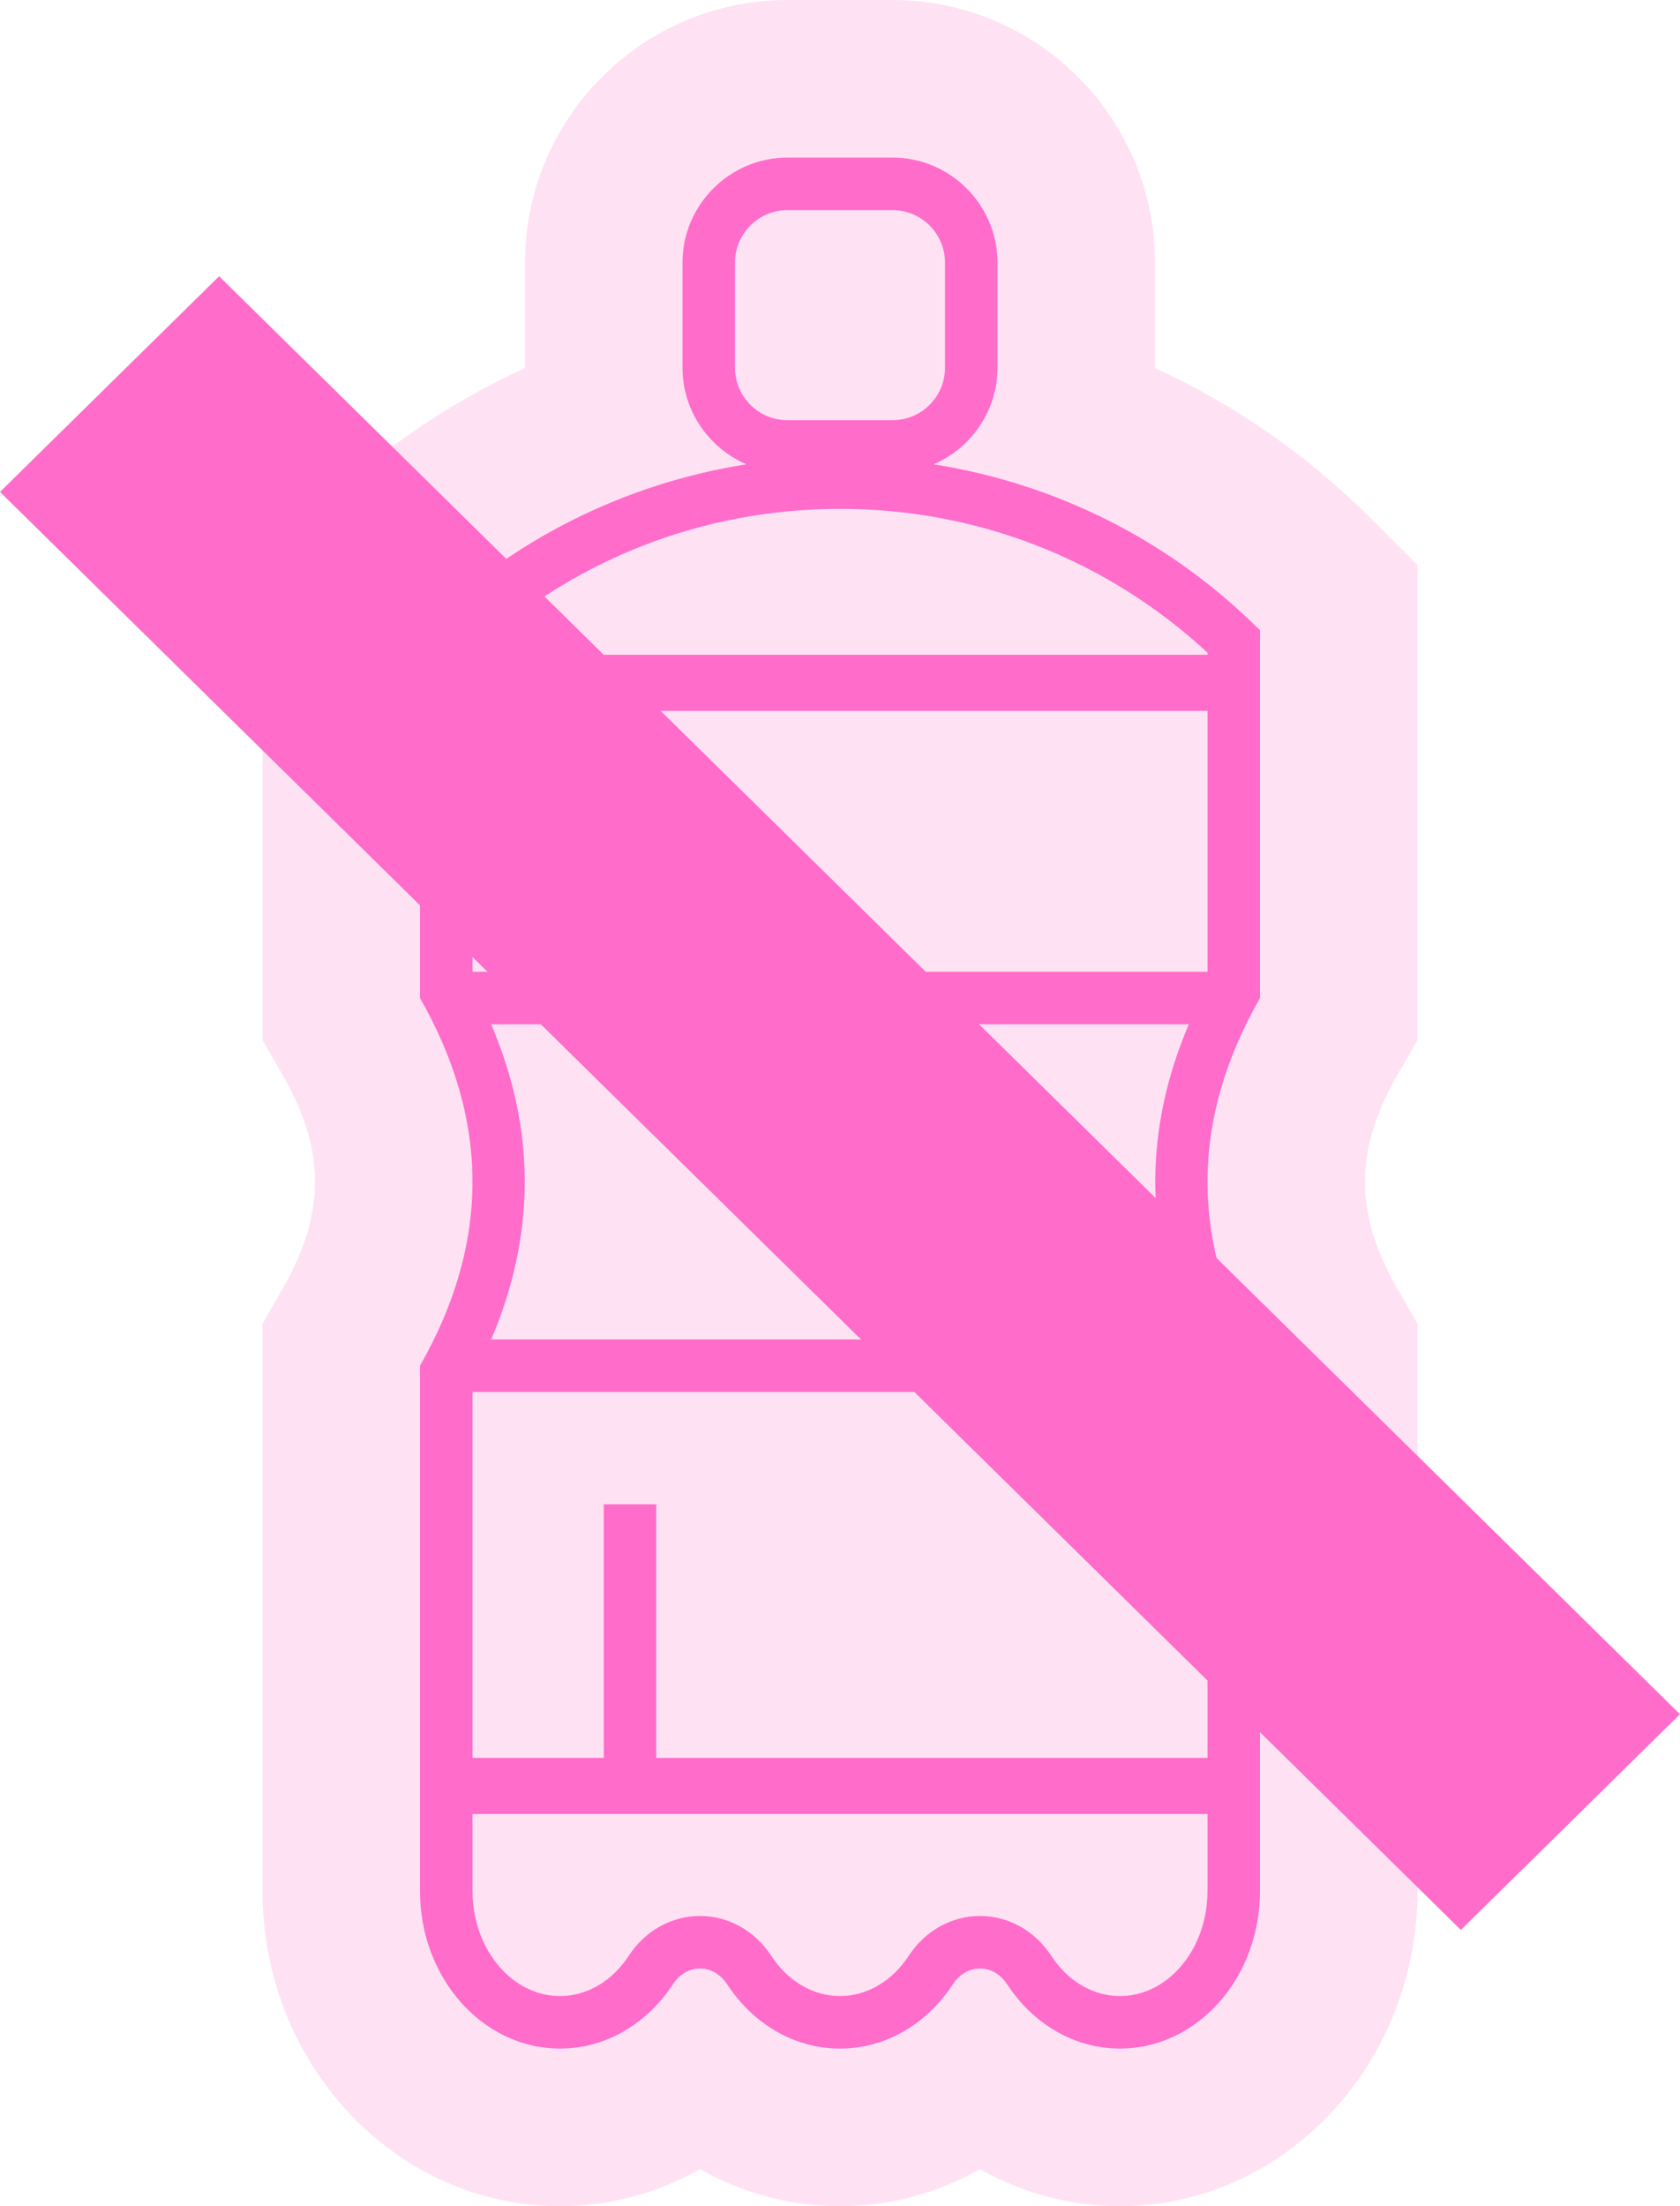 <?xml version="1.0" encoding="UTF-8"?>
<svg width="32px" height="42px" viewBox="0 0 32 42" version="1.1" xmlns="http://www.w3.org/2000/svg" xmlns:xlink="http://www.w3.org/1999/xlink">
    <!-- Generator: Sketch 58 (84663) - https://sketch.com -->
    <title>icon-zero_p</title>
    <desc>Created with Sketch.</desc>
    <g id="Page-1" stroke="none" stroke-width="1" fill="none" fill-rule="evenodd">
        <g id="Desktop-HD" transform="translate(-528, -7857)">
            <g id="CB-icons" transform="translate(239, 7838)">
                <g id="icon-zero_p" transform="translate(281, 16)">
                    <rect id="bounding-box" fill-rule="nonzero" x="0" y="0" width="48" height="48"></rect>
                    <g id="icon-zero-plastic" transform="translate(8, 3)" fill="#FF6CC9">
                        <path d="M17,0 L15,0 C12.243,0 10,2.243 10,5 L10,7 L10,7.006 C8.478,7.705 7.086,8.672 5.879,9.879 L5,10.758 L5,12 L5,12.466 L5,13 L5,13.534 L5,19 L5,19.797 L5.396,20.488 C6.201,21.898 6.201,23.102 5.396,24.512 L5,25.203 L5,26 L5,33.466 L5,34.534 L5,36 C5,39.309 7.542,42 10.667,42 C11.61,42 12.524,41.752 13.333,41.296 C14.143,41.752 15.056,42 16,42 C16.944,42 17.857,41.752 18.667,41.296 C19.476,41.752 20.39,42 21.333,42 C24.458,42 27,39.309 27,36 L27,34.534 L27,33.466 L27,26 L27,25.203 L26.604,24.512 C25.799,23.102 25.799,21.898 26.604,20.488 L27,19.797 L27,19 L27,13.534 L27,13 L27,12.466 L27,12 L27,10.758 L26.121,9.879 C24.914,8.672 23.522,7.705 22,7.006 L22,7 L22,5 C22,2.243 19.757,0 17,0" id="Fill-1" fill-opacity="0.2"></path>
                        <path d="M9,12.466 L9,12.425 C10.911,10.656 13.381,9.687 16,9.687 C18.619,9.687 21.089,10.656 23,12.425 L23,12.466 L9,12.466 Z M23,18.5 L12.5,18.5 L12.5,15.447 L11.5,15.447 L11.5,18.5 L9,18.5 L9,13.534 L23,13.534 L23,18.5 Z M12.5,33.466 L12.5,28.639 L11.5,28.639 L11.5,33.466 L9,33.466 L9,26.5 L23,26.5 L23,33.466 L12.5,33.466 Z M23,36 C23,37.103 22.252,38 21.333,38 C20.82,38 20.342,37.719 20.021,37.23 C19.712,36.757 19.206,36.475 18.667,36.475 C18.128,36.475 17.621,36.757 17.312,37.23 C16.991,37.719 16.513,38 16,38 C15.487,38 15.009,37.719 14.688,37.23 C14.379,36.757 13.872,36.475 13.333,36.475 C12.794,36.475 12.288,36.757 11.979,37.23 C11.658,37.719 11.18,38 10.667,38 C9.748,38 9,37.103 9,36 L9,34.534 L23,34.534 L23,36 Z M22.645,19.5 C21.792,21.495 21.792,23.505 22.645,25.5 L9.355,25.5 C10.208,23.505 10.208,21.495 9.355,19.5 L22.645,19.5 Z M14,5 C14,4.448 14.448,4 15,4 L17,4 C17.552,4 18,4.448 18,5 L18,7 C18,7.552 17.552,8 17,8 L15,8 C14.448,8 14,7.552 14,7 L14,5 Z M17.783,8.839 C18.496,8.532 19,7.822 19,7 L19,5 C19,3.901 18.1,3 17,3 L15,3 C13.9,3 13,3.901 13,5 L13,7 C13,7.822 13.504,8.532 14.217,8.839 C11.941,9.2 9.754,10.246 8,12 L8,12.466 L8,13 L8,13.534 L8,19 C9.333,21.333 9.333,23.667 8,26 L8,33.466 L8,34.534 L8,36 C8,37.657 9.194,39 10.667,39 C11.548,39 12.33,38.519 12.815,37.778 C12.947,37.576 13.141,37.475 13.333,37.475 C13.526,37.475 13.72,37.576 13.852,37.778 C14.337,38.519 15.118,39 16,39 C16.882,39 17.663,38.519 18.148,37.778 C18.28,37.576 18.474,37.475 18.667,37.475 C18.859,37.475 19.053,37.576 19.185,37.778 C19.67,38.519 20.452,39 21.333,39 C22.806,39 24,37.657 24,36 L24,34.534 L24,33.466 L24,26 C22.667,23.667 22.667,21.333 24,19 L24,13.534 L24,13 L24,12.466 L24,12 C22.246,10.246 20.059,9.2 17.783,8.839 L17.783,8.839 Z" id="Fill-6"></path>
                        <polygon id="Fill-3" points="27.826 36.741 0 9.365 4.174 5.259 32 32.635"></polygon>
                    </g>
                </g>
            </g>
        </g>
    </g>
</svg>